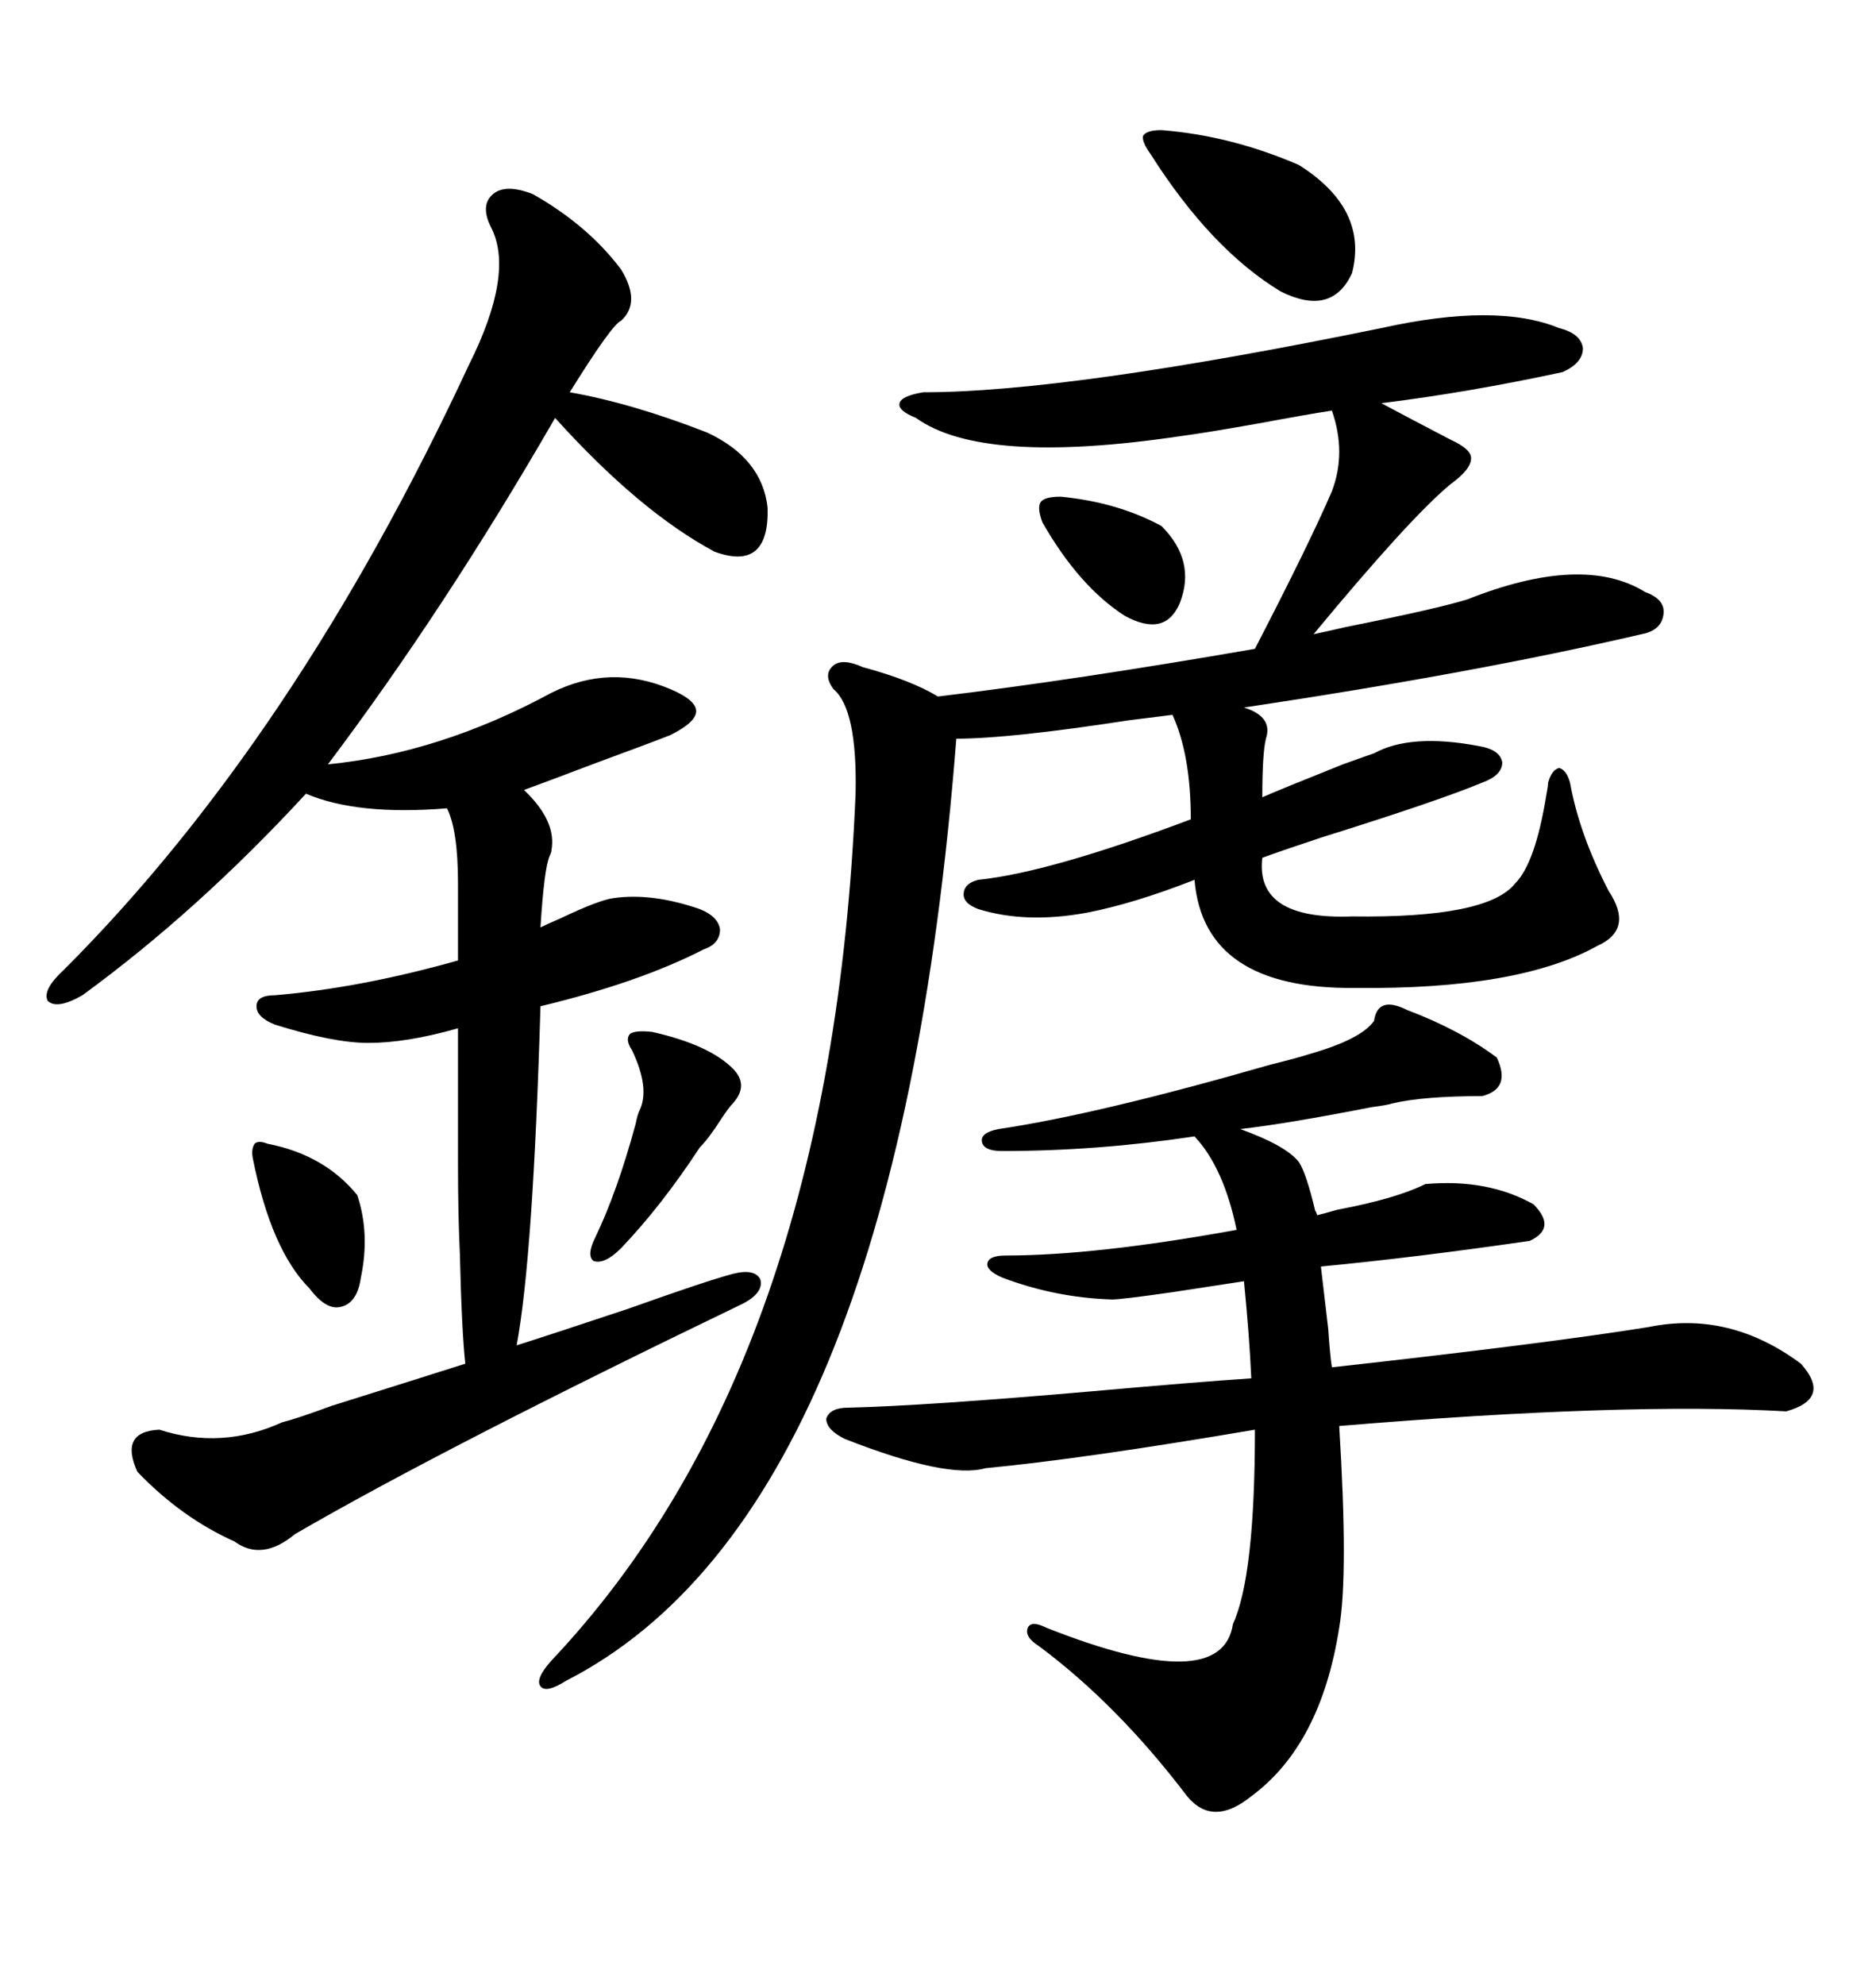<svg xmlns="http://www.w3.org/2000/svg" xmlns:xlink="http://www.w3.org/1999/xlink" width="300" height="317.285"><path d="M220.90 52.44L220.90 52.44Q239.36 48.34 249.32 52.44L249.32 52.44Q252.83 53.32 253.13 55.66L253.13 55.66Q253.13 58.01 249.90 59.47L249.90 59.47Q234.96 62.70 220.90 64.45L220.90 64.45Q225.29 66.80 232.03 70.31L232.03 70.31Q235.25 71.78 235.25 73.24L235.25 73.24Q235.25 75 232.03 77.34L232.03 77.34Q225.59 82.62 210.06 101.37L210.06 101.37Q211.52 101.07 215.33 100.20L215.33 100.20Q229.98 97.27 234.67 95.80L234.67 95.80Q253.13 88.48 263.09 94.63L263.09 94.63Q266.31 95.80 266.02 98.14L266.02 98.14Q265.72 100.78 262.50 101.37L262.50 101.37Q236.13 107.52 198.93 113.09L198.93 113.09Q203.61 114.55 202.44 118.07L202.44 118.07Q201.86 120.41 201.86 127.44L201.86 127.44Q204.49 126.27 214.75 122.17L214.75 122.17Q218.85 120.70 219.73 120.41L219.73 120.41Q225.59 117.19 236.43 119.24L236.43 119.24Q239.94 119.82 240.23 121.88L240.23 121.88Q240.23 123.93 237.01 125.10L237.01 125.10Q229.98 128.03 211.23 133.89L211.23 133.89Q204.20 136.23 201.86 137.11L201.86 137.11Q200.68 147.07 216.21 146.48L216.21 146.48Q237.89 146.78 242.29 141.21L242.29 141.21Q245.51 137.99 247.27 127.15L247.27 127.15Q247.56 125.68 247.56 125.10L247.56 125.10Q248.14 123.05 249.32 122.75L249.32 122.75Q250.49 123.05 251.07 125.10L251.07 125.10Q252.54 133.30 257.23 142.38L257.23 142.38Q261.33 148.54 255.47 151.17L255.47 151.17Q242.87 158.20 216.80 157.91L216.80 157.91Q192.48 158.20 191.02 140.63L191.02 140.63Q181.35 144.43 173.73 145.90L173.73 145.90Q164.06 147.66 156.45 145.31L156.45 145.31Q154.10 144.43 154.10 142.97L154.10 142.97Q154.10 141.21 156.45 140.63L156.45 140.63Q167.87 139.45 190.43 130.96L190.43 130.96Q190.43 120.70 187.50 114.26L187.50 114.26Q185.16 114.55 180.47 115.14L180.47 115.14Q161.43 118.07 152.93 118.07L152.93 118.07Q143.26 241.70 90.53 268.65L90.53 268.65Q87.30 270.70 86.43 269.53L86.43 269.53Q85.55 268.36 88.18 265.43L88.18 265.43Q133.01 217.97 136.82 126.86L136.82 126.86Q137.11 113.38 133.30 110.16L133.30 110.16Q131.54 107.81 133.30 106.35L133.30 106.35Q134.77 105.18 137.99 106.64L137.99 106.64Q145.61 108.69 150 111.33L150 111.33Q171.97 108.69 200.68 103.71L200.68 103.71Q209.47 86.72 212.99 78.52L212.99 78.52Q215.33 72.36 212.99 65.63L212.99 65.63Q209.18 66.21 201.27 67.68L201.27 67.68Q193.07 69.14 188.67 69.73L188.67 69.73Q157.03 74.41 146.48 66.80L146.48 66.80Q143.55 65.63 143.85 64.45L143.85 64.45Q144.14 63.28 147.66 62.70L147.66 62.70Q170.80 62.70 220.90 52.44ZM85.25 31.05L85.25 31.05Q94.04 36.04 99.32 43.07L99.32 43.07Q102.54 48.34 99.32 51.27L99.32 51.27Q97.85 51.86 91.11 62.70L91.11 62.70Q101.07 64.45 113.09 69.14L113.09 69.14Q121.88 73.24 122.75 81.15L122.75 81.15Q123.05 91.41 114.26 88.18L114.26 88.18Q102.25 81.74 88.77 66.80L88.77 66.80Q71.19 97.27 52.44 122.17L52.44 122.17Q70.31 120.41 88.18 110.74L88.18 110.74Q97.56 106.05 107.23 110.16L107.23 110.16Q111.33 111.91 111.33 113.67L111.33 113.67Q111.33 115.43 107.23 117.48L107.23 117.48Q104.30 118.65 95.51 121.88L95.51 121.88Q87.01 125.10 83.79 126.27L83.79 126.27Q89.06 131.25 88.18 135.94L88.18 135.94Q88.18 136.23 87.89 136.82L87.89 136.82Q87.01 138.87 86.43 148.24L86.43 148.24Q87.60 147.66 89.65 146.78L89.65 146.78Q95.80 143.85 98.14 143.55L98.14 143.55Q104.30 142.68 111.91 145.31L111.91 145.31Q114.84 146.48 115.14 148.54L115.14 148.54Q115.14 150.88 112.50 151.76L112.50 151.76Q102.25 157.03 86.43 160.84L86.43 160.84Q85.25 200.98 82.62 215.04L82.62 215.04Q88.18 213.28 100.49 209.18L100.49 209.18Q112.79 204.79 117.19 203.61L117.19 203.61Q120.70 202.73 121.58 204.49L121.58 204.49Q122.17 206.54 118.95 208.30L118.95 208.30Q70.90 231.45 47.17 245.21L47.17 245.21Q41.89 249.61 37.50 246.39L37.50 246.39Q29.00 242.58 21.97 235.25L21.97 235.25Q19.04 228.81 25.49 228.52L25.49 228.52Q35.45 231.74 45.12 227.34L45.12 227.34Q47.46 226.76 53.03 224.71L53.03 224.71Q67.97 220.02 74.41 217.97L74.41 217.97Q73.83 212.70 73.54 200.39L73.54 200.39Q73.24 194.24 73.24 186.04L73.24 186.04Q73.24 178.71 73.24 164.36L73.24 164.36Q65.04 166.70 58.89 166.70L58.89 166.70Q53.32 166.70 43.95 163.77L43.95 163.77Q41.02 162.60 41.02 160.84L41.02 160.84Q41.02 159.08 43.95 159.08L43.95 159.08Q57.71 157.91 73.24 153.52L73.24 153.52L73.24 141.21Q73.24 132.71 71.48 129.20L71.48 129.20Q57.13 130.37 48.93 126.86L48.93 126.86Q31.64 145.61 13.18 159.08L13.18 159.08Q9.08 161.43 7.62 159.96L7.62 159.96Q6.74 158.20 10.25 154.98L10.25 154.98Q47.17 118.07 75 58.30L75 58.30Q82.32 43.65 78.52 36.33L78.52 36.33Q76.76 32.81 78.81 31.05L78.81 31.05Q80.86 29.30 85.25 31.05ZM225 161.43L225 161.43Q233.50 164.65 239.36 169.04L239.36 169.04Q241.70 174.02 237.01 175.20L237.01 175.20Q227.64 175.20 222.66 176.37L222.66 176.37Q221.78 176.66 219.43 176.95L219.43 176.95Q205.96 179.59 198.34 180.47L198.34 180.47Q205.66 183.11 207.71 185.74L207.71 185.74Q208.89 187.50 210.35 193.65L210.35 193.65Q210.35 193.36 210.64 194.24L210.64 194.24Q211.82 193.95 213.87 193.36L213.87 193.36Q223.24 191.60 227.93 189.26L227.93 189.26Q237.89 188.38 245.21 192.48L245.21 192.48Q249.02 196.29 244.63 198.34L244.63 198.34Q226.46 200.98 211.23 202.44L211.23 202.44Q211.52 204.79 212.40 212.40L212.40 212.40Q212.70 216.80 212.99 218.55L212.99 218.55Q247.27 214.75 263.67 212.11L263.67 212.11Q276.56 209.47 287.99 217.97L287.99 217.97Q292.97 223.54 285.64 225.59L285.64 225.59Q259.86 224.12 214.16 227.93L214.16 227.93Q215.63 251.66 214.16 260.16L214.16 260.16Q211.23 278.91 200.10 287.11L200.10 287.11Q193.95 292.09 189.84 287.11L189.84 287.11Q178.71 272.46 166.11 263.09L166.11 263.09Q163.77 261.62 164.36 260.16L164.36 260.16Q164.94 258.98 167.29 260.16L167.29 260.16Q195.41 271.29 197.17 259.57L197.17 259.57Q200.68 251.95 200.68 228.52L200.68 228.52Q173.14 233.20 157.62 234.67L157.62 234.67Q151.46 236.43 135.06 229.98L135.06 229.98Q132.13 228.52 132.13 226.76L132.13 226.76Q132.71 225 135.64 225L135.64 225Q147.95 224.71 174.90 222.36L174.90 222.36Q191.31 220.90 200.10 220.31L200.10 220.31Q199.80 213.57 198.93 204.79L198.93 204.79Q195.12 205.37 187.50 206.54L187.50 206.54Q179.30 207.71 177.83 207.71L177.83 207.71Q168.75 207.42 160.25 204.20L160.25 204.20Q157.62 203.03 157.91 201.86L157.91 201.86Q158.20 200.68 160.84 200.68L160.84 200.68Q175.20 200.68 197.75 196.58L197.75 196.58Q195.70 186.62 191.02 181.64L191.02 181.64Q175.49 183.98 160.25 183.98L160.25 183.98Q157.32 183.98 157.03 182.52L157.03 182.52Q156.74 181.05 159.67 180.47L159.67 180.47Q175.49 178.13 203.03 170.21L203.03 170.21Q207.71 169.04 209.47 168.46L209.47 168.46Q217.68 166.11 219.73 163.18L219.73 163.18Q220.31 159.08 225 161.43ZM185.74 20.80L185.74 20.80Q196.88 21.68 207.71 26.37L207.71 26.37Q218.85 33.40 216.21 43.65L216.21 43.65Q212.99 50.68 204.79 46.58L204.79 46.58Q193.65 39.84 183.98 24.61L183.98 24.61Q182.52 22.56 182.81 21.68L182.81 21.68Q183.40 20.80 185.74 20.80ZM104.30 164.94L104.30 164.94Q113.38 166.99 117.19 170.80L117.19 170.80Q119.82 173.44 117.19 176.37L117.19 176.37Q116.60 176.95 115.43 178.71L115.43 178.71Q113.38 181.93 111.91 183.40L111.91 183.40Q105.76 192.77 99.32 199.51L99.32 199.51Q96.68 202.15 94.92 201.56L94.92 201.56Q93.75 200.68 95.21 197.75L95.21 197.75Q98.73 190.43 101.66 179.59L101.66 179.59Q101.95 178.13 102.25 177.54L102.25 177.54Q104.00 174.02 101.07 167.87L101.07 167.87Q99.90 166.11 100.78 165.23L100.78 165.23Q101.66 164.65 104.30 164.94ZM169.63 79.39L169.63 79.39Q178.71 80.27 185.74 84.08L185.74 84.08Q191.31 89.65 188.67 96.39L188.67 96.39Q186.33 101.95 179.88 98.44L179.88 98.44Q172.56 93.75 166.70 83.50L166.70 83.50Q165.82 81.15 166.41 80.27L166.41 80.27Q166.99 79.39 169.63 79.39ZM42.77 182.81L42.77 182.81Q51.86 184.57 57.13 191.02L57.13 191.02Q59.18 197.17 57.71 204.20L57.71 204.20Q57.13 208.30 54.49 208.89L54.49 208.89Q52.15 209.47 49.51 205.96L49.51 205.96Q43.36 199.80 40.43 185.16L40.43 185.16Q40.14 183.69 40.72 182.81L40.72 182.81Q41.31 182.23 42.77 182.81Z"/></svg>